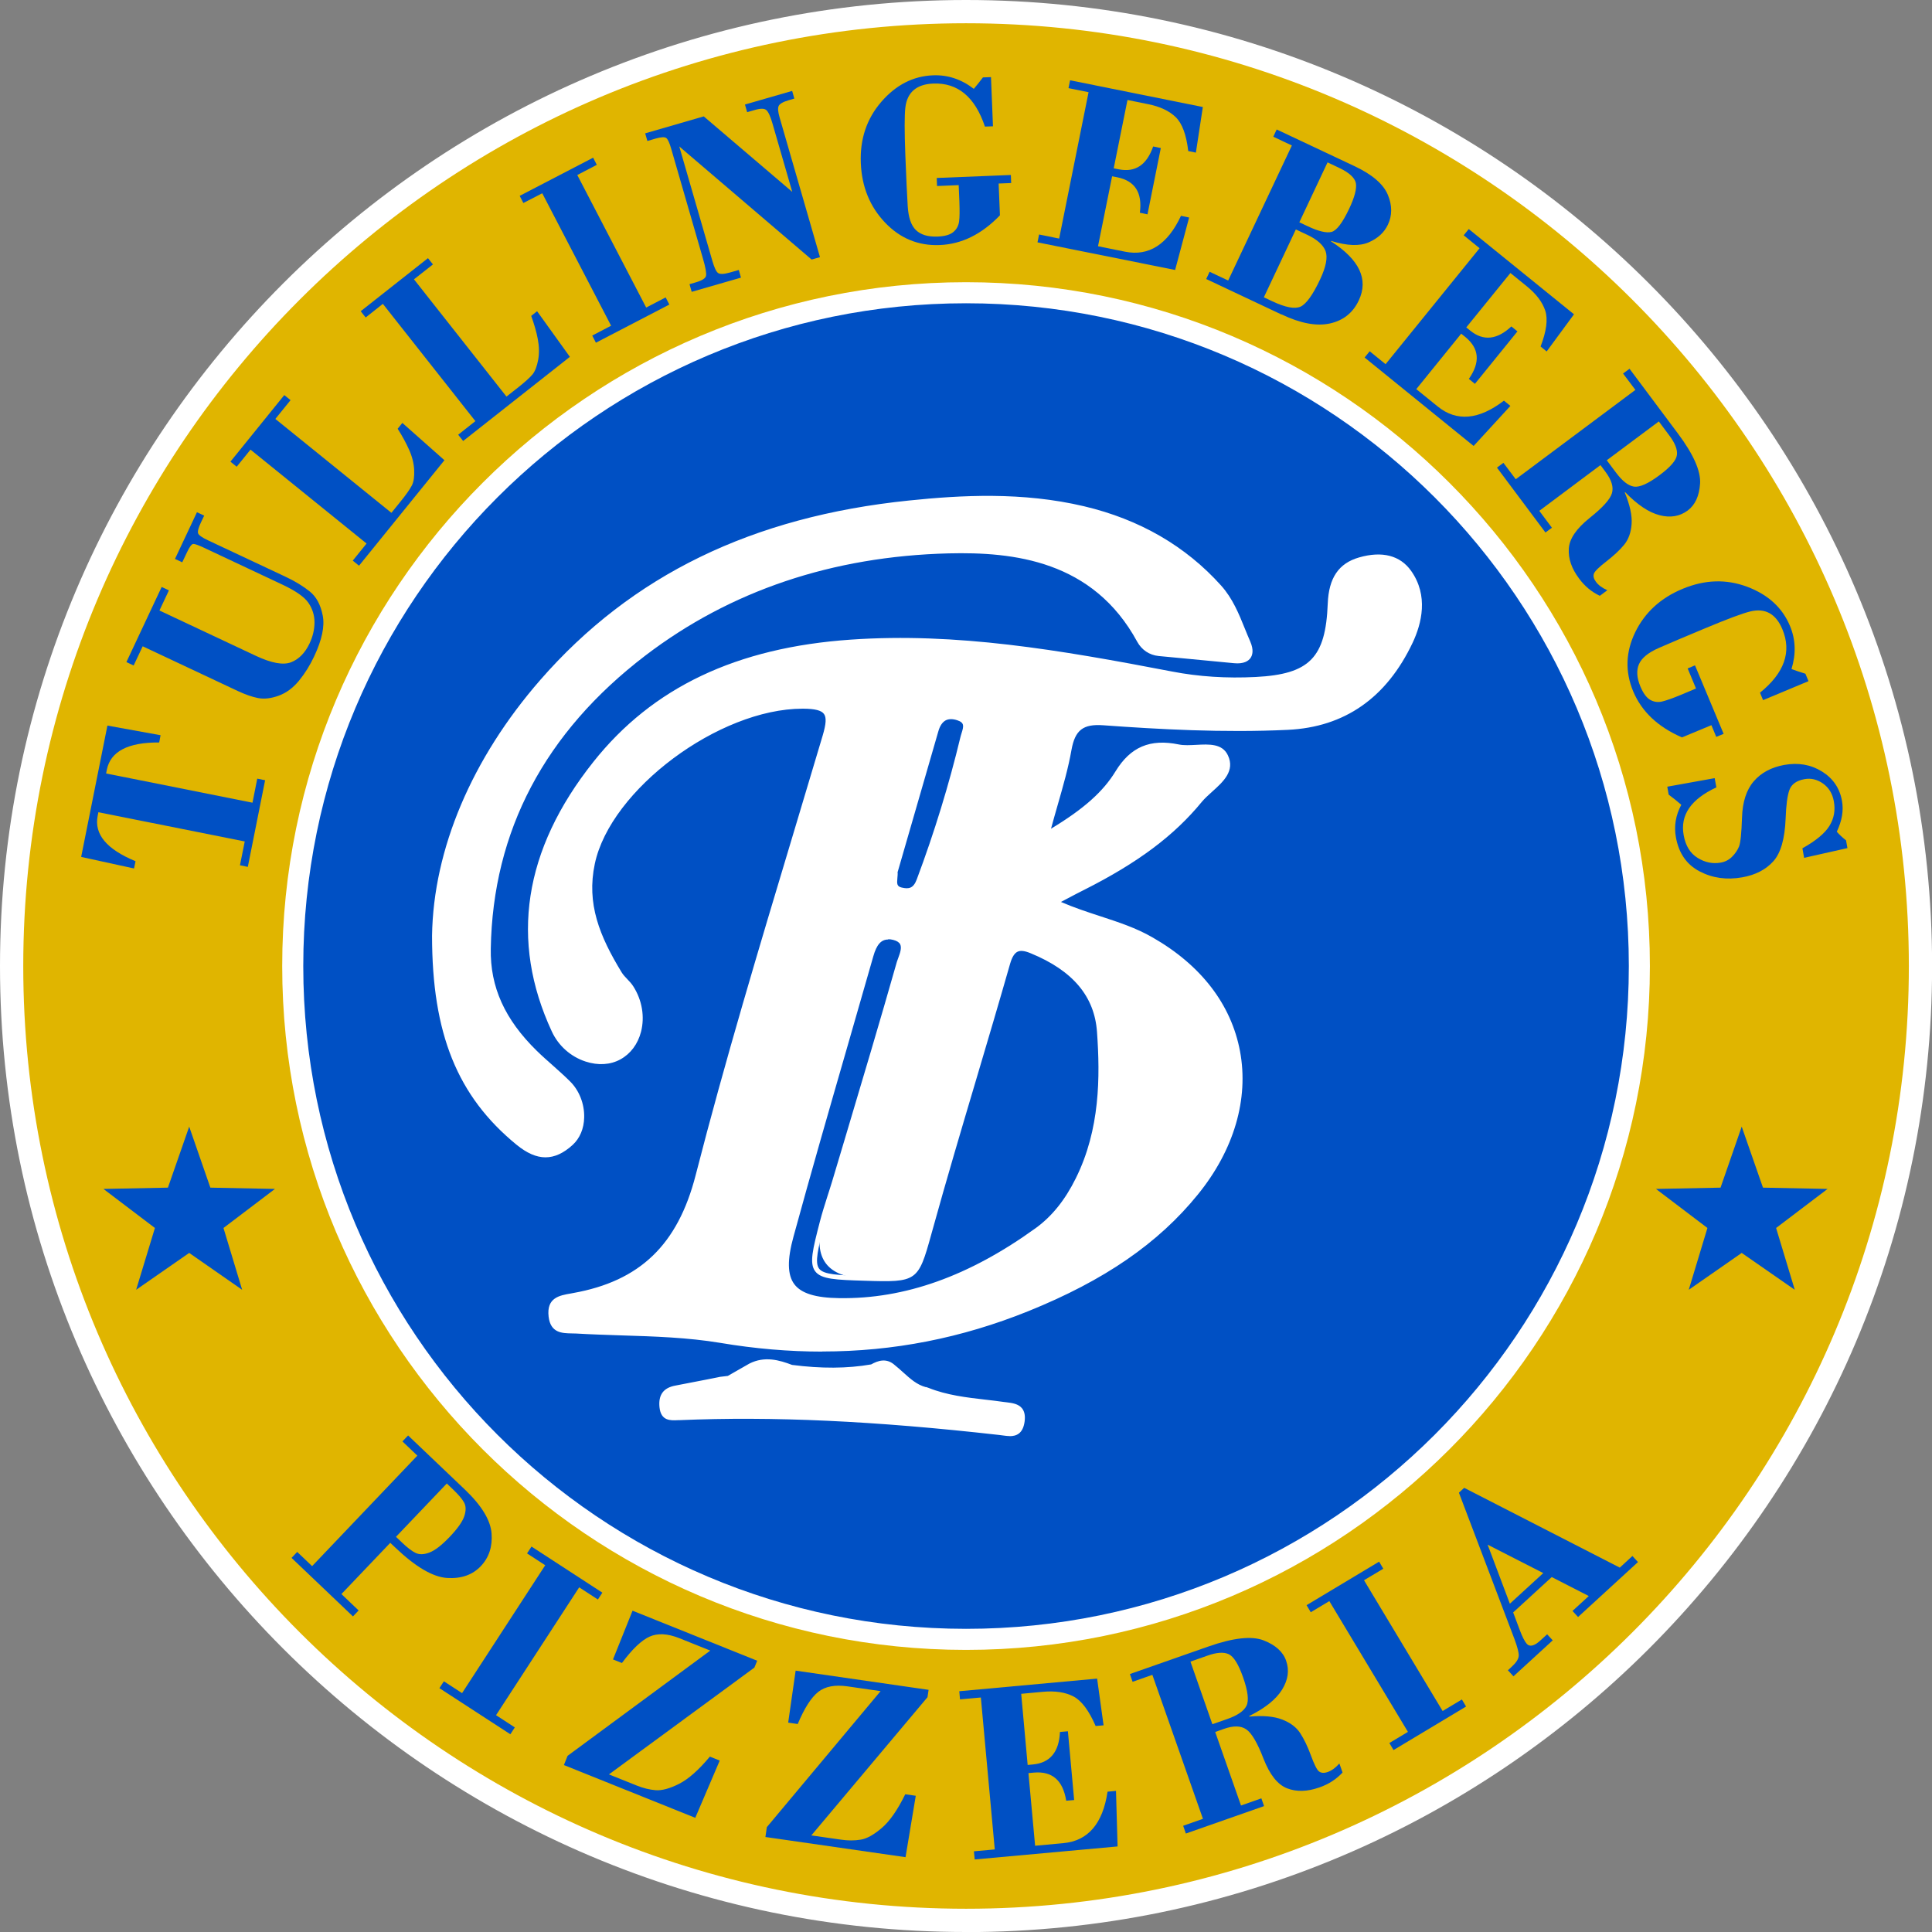 <?xml version="1.0" encoding="UTF-8"?>
<svg xmlns="http://www.w3.org/2000/svg" id="Layer_2" viewBox="0 0 194.43 194.43">
  <rect x="0" y="0" width="194.43" height="194.43" fill="#808080" stroke="none"/>
  <defs>
    <style>
      .cls-1 {
        fill: #fff;
      }

      .cls-2 {
        fill: #0050c4;
      }

      .cls-3 {
        fill: #e0b500;
      }
    </style>
  </defs>
  <g id="katman_1">
    <g>
      <g>
        <circle class="cls-3" cx="97.22" cy="97.22" r="96.05"></circle>
        <path class="cls-1" d="M97.22,194.43C43.61,194.43,0,150.82,0,97.22S43.61,0,97.22,0s97.22,43.61,97.22,97.22-43.61,97.22-97.22,97.22ZM97.22,2.34C44.9,2.34,2.34,44.9,2.34,97.22s42.56,94.87,94.88,94.87,94.88-42.56,94.88-94.87S149.53,2.34,97.22,2.34Z"></path>
      </g>
      <g>
        <path class="cls-2" d="M97.22,164.98c-37.36,0-67.76-30.4-67.76-67.76S59.85,29.46,97.22,29.46s67.76,30.4,67.76,67.76-30.4,67.76-67.76,67.76Z"></path>
        <path class="cls-1" d="M97.22,30.52c36.84,0,66.7,29.86,66.7,66.7s-29.86,66.7-66.7,66.7S30.52,134.05,30.52,97.22,60.38,30.52,97.22,30.52M97.22,28.4c-37.95,0-68.82,30.87-68.82,68.82s30.87,68.82,68.82,68.82,68.82-30.87,68.82-68.82S135.16,28.4,97.22,28.4h0Z"></path>
      </g>
      <g>
        <path class="cls-2" d="M8.17,86.23l2.64-13.21,5.35.97-.14.73c-3.14-.02-4.9.9-5.27,2.75l-.07.37,14.73,2.94.48-2.42.79.16-1.74,8.72-.79-.16.48-2.4-14.73-2.94-.07.36c-.37,1.85.9,3.37,3.81,4.57l-.15.73-5.31-1.16Z"></path>
        <path class="cls-2" d="M16.05,61.44l9.72,4.57c1.56.73,2.73.94,3.52.64.79-.31,1.41-.94,1.86-1.89.34-.72.5-1.43.5-2.14s-.21-1.36-.61-1.95c-.4-.59-1.27-1.2-2.61-1.83l-7.95-3.74c-.52-.24-.86-.36-1.02-.36-.17,0-.38.28-.64.84l-.48,1.01-.73-.34,2.21-4.7.73.34-.33.69c-.26.55-.35.92-.28,1.1s.4.42.98.69l7.79,3.66c.99.46,1.81.97,2.47,1.5s1.09,1.34,1.3,2.42c.21,1.08-.08,2.45-.87,4.12-.41.88-.92,1.69-1.51,2.42-.6.73-1.28,1.24-2.05,1.52-.77.28-1.46.36-2.08.24-.61-.12-1.29-.36-2.02-.7l-9.59-4.51-.91,1.93-.73-.34,3.55-7.56.73.34-.95,2.02Z"></path>
        <path class="cls-2" d="M44.73,46.31l-8.6,10.62-.63-.51,1.39-1.72-11.68-9.45-1.39,1.72-.63-.51,5.42-6.7.63.51-1.53,1.89,11.68,9.45.97-1.2c.54-.67.9-1.19,1.09-1.56.19-.37.26-.9.23-1.56s-.2-1.34-.51-2.03-.69-1.39-1.15-2.11l.47-.59,4.23,3.75Z"></path>
        <path class="cls-2" d="M57.34,35.92l-10.73,8.46-.5-.63,1.73-1.37-9.31-11.8-1.73,1.37-.5-.63,6.77-5.34.5.63-1.91,1.5,9.31,11.8,1.21-.95c.67-.53,1.14-.96,1.41-1.28.26-.32.45-.82.57-1.47.12-.66.1-1.36-.04-2.1s-.37-1.51-.66-2.32l.59-.47,3.3,4.59Z"></path>
        <path class="cls-2" d="M58.1,17.62l6.93,13.33,1.96-1.02.37.72-7.39,3.84-.37-.72,1.9-.99-6.93-13.33-1.9.98-.37-.72,7.39-3.84.37.72-1.96,1.02Z"></path>
        <path class="cls-2" d="M70.82,11.71l8.91,7.6-1.99-6.88c-.21-.72-.41-1.17-.62-1.35-.2-.18-.6-.18-1.2,0l-.73.21-.22-.77,4.75-1.37.22.77-.55.16c-.59.17-.93.37-1.03.59-.1.23-.06.61.1,1.16l4.06,14.05-.84.24-13.32-11.38,3.34,11.55c.19.64.37,1.04.56,1.18.18.14.58.13,1.18-.04l.91-.26.22.77-4.96,1.43-.22-.77.62-.18c.63-.18.98-.4,1.04-.65s-.04-.84-.31-1.76l-3.19-11.03c-.17-.6-.34-.97-.5-1.09-.16-.12-.51-.1-1.05.05l-.85.25-.22-.77,5.91-1.71Z"></path>
        <path class="cls-2" d="M100.5,18.45l.13,3.22c-1.83,1.9-3.84,2.9-6.05,2.99-2.16.09-4-.67-5.52-2.27-1.52-1.6-2.33-3.59-2.43-5.97-.1-2.41.59-4.47,2.06-6.17,1.47-1.7,3.2-2.59,5.2-2.67,1.48-.06,2.85.39,4.11,1.36.26-.3.57-.69.92-1.15l.81-.03.2,4.95-.81.03c-1-2.99-2.74-4.43-5.2-4.33-.83.03-1.49.25-1.96.65-.47.4-.76.99-.85,1.78s-.09,2.37,0,4.75c.09,2.31.17,4.03.24,5.16s.34,1.94.83,2.41c.49.47,1.21.68,2.15.65.74-.03,1.28-.18,1.61-.46.33-.27.52-.63.58-1.06.06-.43.06-1.1.03-1.99l-.07-1.67-2.18.09-.03-.81,7.46-.3.03.81-1.27.05Z"></path>
        <path class="cls-2" d="M113.47,10.04l-1.39,6.9.51.1c1.66.33,2.81-.43,3.46-2.3l.77.16-1.34,6.67-.77-.16c.27-2.02-.49-3.21-2.28-3.57l-.51-.1-1.42,7.04,2.72.55c2.4.48,4.28-.72,5.63-3.61l.82.17-1.41,5.28-13.85-2.78.16-.79,2.02.41,2.96-14.73-2.02-.41.16-.79,13.36,2.69-.7,4.59-.77-.16c-.19-1.64-.61-2.78-1.26-3.41-.65-.63-1.58-1.07-2.79-1.31l-2.07-.42Z"></path>
        <path class="cls-2" d="M128.96,31.65l-7.57-3.57.34-.73,1.87.88,6.41-13.59-1.87-.88.34-.73,7.81,3.68c1.81.85,2.93,1.82,3.38,2.9s.44,2.09,0,3.01c-.37.78-1.01,1.37-1.93,1.77-.92.4-2.18.35-3.77-.14l-.02.04c2.86,1.84,3.79,3.82,2.8,5.93-.59,1.26-1.56,2.03-2.9,2.33-1.34.3-2.97,0-4.88-.91ZM131.51,23.61l-1.1-.52-3.22,6.83.85.4c1.32.62,2.26.8,2.84.54.57-.26,1.24-1.18,1.98-2.76.59-1.26.77-2.2.54-2.83-.24-.63-.86-1.18-1.88-1.66ZM133.6,16.34l-2.84,6.03.85.4c1.08.51,1.88.7,2.39.57s1.1-.91,1.77-2.32c.56-1.18.78-2.05.68-2.59-.11-.54-.66-1.05-1.67-1.53l-1.16-.55Z"></path>
        <path class="cls-2" d="M151.99,27.49l-4.43,5.46.41.33c1.31,1.06,2.69.92,4.13-.43l.61.5-4.28,5.28-.61-.5c1.17-1.67,1.05-3.07-.36-4.22l-.41-.33-4.52,5.58,2.16,1.75c1.9,1.54,4.13,1.35,6.66-.59l.65.53-3.7,4.03-10.97-8.9.51-.63,1.6,1.3,9.46-11.67-1.6-1.3.51-.63,10.59,8.58-2.75,3.74-.61-.5c.59-1.54.75-2.74.47-3.6-.28-.86-.9-1.68-1.86-2.46l-1.64-1.33Z"></path>
        <path class="cls-2" d="M161.06,46.81l-6.15,4.6,1.27,1.7-.65.48-4.88-6.53.65-.48,1.24,1.65,12.04-8.99-1.24-1.65.65-.48,4.88,6.53c1.56,2.09,2.3,3.77,2.22,5.02-.08,1.26-.5,2.16-1.25,2.72-.8.59-1.74.75-2.82.47-1.09-.28-2.24-1.05-3.47-2.32l-.04.03c.52,1.26.75,2.32.69,3.17-.06.86-.31,1.55-.75,2.09-.44.54-1.04,1.09-1.78,1.67-.74.57-1.16.98-1.26,1.23-.09.25-.03.52.2.83.25.34.63.62,1.15.85l-.76.56c-.81-.38-1.51-.96-2.08-1.73-.76-1.01-1.1-2.01-1.04-3.01s.76-2.02,2.08-3.08c1.33-1.06,2.08-1.89,2.26-2.5.18-.61-.03-1.32-.63-2.13l-.52-.7ZM166.94,42.41l-5.24,3.91.92,1.23c.64.86,1.24,1.33,1.81,1.42.57.09,1.43-.29,2.58-1.15,1.1-.82,1.69-1.5,1.75-2.04.07-.53-.19-1.19-.77-1.96l-1.06-1.42Z"></path>
        <path class="cls-2" d="M172.25,72.97l-2.98,1.24c-2.42-1.05-4.05-2.59-4.91-4.63-.83-1.99-.76-3.98.21-5.97.97-1.98,2.56-3.44,4.76-4.35,2.23-.93,4.39-1,6.5-.21,2.1.79,3.54,2.1,4.31,3.95.57,1.37.62,2.81.15,4.33.37.14.84.3,1.4.47l.31.75-4.57,1.91-.31-.75c2.45-1.98,3.21-4.11,2.25-6.39-.32-.77-.75-1.31-1.29-1.61-.54-.3-1.19-.36-1.96-.17-.77.19-2.25.74-4.45,1.66-2.13.89-3.72,1.56-4.76,2.02-1.04.46-1.7,1-1.97,1.62-.27.62-.22,1.37.14,2.24.29.69.62,1.14.99,1.35.37.21.77.27,1.19.17.42-.1,1.05-.32,1.87-.66l1.55-.65-.84-2.02.74-.31,2.88,6.89-.74.31-.49-1.18Z"></path>
        <path class="cls-2" d="M185.92,85.35l-4.36.98-.17-.96c1.36-.76,2.27-1.52,2.72-2.26.46-.74.61-1.57.44-2.48-.14-.77-.5-1.36-1.09-1.78-.59-.41-1.21-.56-1.86-.44-.81.15-1.31.51-1.52,1.09-.21.58-.33,1.54-.38,2.87-.08,2.04-.49,3.48-1.24,4.31s-1.78,1.37-3.12,1.61c-1.57.28-3,.08-4.3-.6s-2.09-1.82-2.38-3.42c-.21-1.14-.02-2.23.54-3.28-.44-.38-.86-.72-1.27-1.02l-.14-.8,4.77-.86.17.93c-2.56,1.19-3.66,2.79-3.29,4.81.19,1.07.66,1.83,1.41,2.29.75.46,1.52.61,2.32.47.45-.08.83-.28,1.14-.59s.55-.66.7-1.03c.15-.37.25-1.34.3-2.91.05-1.57.44-2.79,1.18-3.65.74-.86,1.76-1.41,3.07-1.65,1.4-.25,2.66-.04,3.78.65s1.8,1.68,2.03,2.96c.18.98,0,2.01-.52,3.11.24.28.55.57.93.87l.14.78Z"></path>
      </g>
      <g>
        <path class="cls-2" d="M39.28,155.26l-4.92,5.16,1.73,1.65-.57.6-6.18-5.89.57-.6,1.5,1.43,10.59-11.12-1.5-1.43.57-.6,5.71,5.44c1.69,1.61,2.59,3.09,2.69,4.42.1,1.33-.26,2.43-1.09,3.3-.84.88-1.97,1.27-3.4,1.18-1.43-.1-3.15-1.11-5.18-3.04l-.54-.51ZM44.96,149.3l-5.11,5.36.61.58c.53.51.99.86,1.36,1.04s.84.18,1.4-.04c.56-.21,1.24-.74,2.05-1.59.79-.83,1.28-1.53,1.46-2.08.18-.56.17-1.01-.03-1.37-.2-.36-.57-.79-1.09-1.29l-.65-.62Z"></path>
        <path class="cls-2" d="M58.29,159.74l-8.37,12.87,1.89,1.23-.45.69-7.14-4.64.45-.69,1.83,1.19,8.37-12.87-1.83-1.19.45-.69,7.13,4.64-.45.69-1.89-1.23Z"></path>
        <path class="cls-2" d="M63.67,162.1l12.53,5.03-.28.69-14.64,10.75,2.82,1.13c.63.25,1.26.41,1.88.46s1.41-.16,2.36-.64c.95-.48,1.98-1.4,3.1-2.74l.99.4-2.46,5.76-13.22-5.31.37-.93,14.36-10.59-3.12-1.25c-1.18-.47-2.18-.52-3-.15-.81.37-1.74,1.26-2.77,2.65l-.9-.36,1.97-4.91Z"></path>
        <path class="cls-2" d="M80.09,168.13l13.36,1.93-.11.74-11.69,13.91,3.01.43c.67.1,1.32.1,1.94,0,.62-.09,1.33-.49,2.14-1.18.81-.69,1.59-1.82,2.36-3.39l1.06.15-1.03,6.18-14.1-2.03.14-.99,11.45-13.69-3.33-.48c-1.26-.18-2.24,0-2.95.56-.7.56-1.39,1.63-2.06,3.23l-.96-.14.75-5.23Z"></path>
        <path class="cls-2" d="M102.77,170.46l.65,7.16.53-.05c1.72-.16,2.63-1.25,2.72-3.27l.8-.07.63,6.92-.8.07c-.33-2.06-1.42-3-3.27-2.83l-.53.05.67,7.31,2.83-.26c2.5-.23,3.98-1.96,4.46-5.18l.85-.08.16,5.59-14.38,1.31-.08-.82,2.1-.19-1.4-15.29-2.1.19-.07-.82,13.87-1.27.65,4.7-.8.07c-.67-1.55-1.41-2.54-2.22-2.97-.82-.43-1.86-.59-3.12-.47l-2.15.2Z"></path>
        <path class="cls-2" d="M122.29,174.29l2.6,7.41,2.05-.72.27.78-7.87,2.76-.27-.78,1.99-.7-5.09-14.49-1.99.7-.27-.78,7.87-2.76c2.52-.89,4.38-1.09,5.58-.63,1.2.47,1.96,1.15,2.27,2.05.34.96.2,1.92-.4,2.9s-1.71,1.87-3.32,2.67l.02.05c1.39-.12,2.49-.02,3.31.3s1.42.77,1.81,1.37c.39.6.75,1.35,1.08,2.25.33.9.6,1.44.81,1.6s.5.19.87.06c.41-.14.8-.43,1.18-.86l.32.91c-.62.67-1.4,1.18-2.33,1.5-1.22.43-2.3.46-3.25.09s-1.74-1.36-2.37-2.97c-.62-1.62-1.21-2.61-1.75-2.97-.54-.37-1.3-.38-2.27-.03l-.84.3ZM119.8,167.21l2.21,6.31,1.49-.52c1.03-.36,1.68-.81,1.94-1.33s.15-1.48-.34-2.87c-.47-1.33-.95-2.1-1.45-2.33-.5-.23-1.22-.18-2.14.15l-1.71.6Z"></path>
        <path class="cls-2" d="M137.27,159.03l7.91,13.16,1.94-1.16.42.71-7.3,4.38-.42-.71,1.87-1.12-7.91-13.16-1.87,1.12-.42-.71,7.3-4.38.42.71-1.94,1.16Z"></path>
        <path class="cls-2" d="M156.14,158.73l-3.86,3.54.66,1.76c.26.7.5,1.16.71,1.4.3.33.76.22,1.37-.34l.68-.62.56.61-3.95,3.62-.56-.61.36-.33c.47-.43.71-.8.73-1.12.02-.31-.13-.88-.43-1.69l-5.59-14.73.53-.49,15.66,8.03,1.27-1.17.56.61-6.03,5.53-.56-.61,1.64-1.5-3.73-1.91ZM151.95,161.39l3.36-3.08-5.6-2.86,2.24,5.95Z"></path>
      </g>
      <polygon class="cls-2" points="19.04 126.09 13.7 129.8 15.59 123.58 10.41 119.65 16.9 119.52 19.04 113.38 21.17 119.52 27.67 119.65 22.49 123.58 24.37 129.8 19.04 126.09"></polygon>
      <polygon class="cls-2" points="175.28 126.09 169.95 129.8 171.83 123.58 166.65 119.65 173.15 119.52 175.28 113.38 177.42 119.52 183.92 119.65 178.74 123.58 180.62 129.8 175.28 126.09"></polygon>
      <g>
        <g>
          <path class="cls-1" d="M105.32,83.94c3.23-1.9,5.61-3.72,7.11-6.17,1.56-2.54,3.48-3.13,6.11-2.59,1.63.33,4.02-.62,4.77.95.91,1.91-1.49,3.08-2.58,4.41-3.18,3.89-7.34,6.57-11.79,8.81-.78.39-1.54.81-2.77,1.46,3.46,1.57,6.75,2.08,9.67,3.76,10.35,5.93,11.5,16.85,4.49,25.5-4.47,5.51-10.34,8.99-16.96,11.67-10.07,4.07-20.23,4.95-30.87,3.16-4.77-.8-9.7-.65-14.55-.94-1.08-.06-2.32.17-2.51-1.48-.2-1.77.98-1.87,2.26-2.1,6.85-1.22,10.73-4.99,12.54-12.05,3.82-14.86,8.41-29.51,12.78-44.23.67-2.25.38-3.01-2.18-3.02-8.28-.05-19.55,7.83-21.24,15.81-.91,4.3.65,7.71,2.74,11.12.31.51.83.89,1.16,1.4,1.6,2.51,1.03,5.78-1.19,6.99-2.17,1.19-5.35-.07-6.55-2.67-4.59-9.87-2.25-18.83,4.14-26.88,6.5-8.19,15.55-11.52,25.74-12.22,10.93-.75,21.6,1.16,32.26,3.21,2.79.54,5.63.7,8.48.56,5.58-.28,7.27-2.02,7.48-7.62.08-2.12.78-3.79,2.97-4.42,1.86-.53,3.76-.44,4.96,1.26,1.57,2.21,1.16,4.79.13,6.97-2.43,5.14-6.43,8.36-12.35,8.64-6.19.3-12.36,0-18.53-.46-2.14-.16-3.09.53-3.47,2.69-.47,2.63-1.33,5.19-2.22,8.5ZM87.04,128.66q-5.68-.18-4.3-5.64c.35-1.37.84-2.7,1.24-4.06,2.19-7.35,4.41-14.7,6.51-22.08.22-.75,1.04-2.09-.54-2.51-1.41-.38-1.96.6-2.3,1.78-2.68,9.4-5.45,18.77-8.04,28.2-1.29,4.71-.04,6.47,4.84,6.53,7.46.1,13.97-2.8,19.91-7.08,1.8-1.3,3.11-3.05,4.13-5.12,2.36-4.75,2.51-9.78,2.16-14.84-.29-4.19-3.12-6.62-6.82-8.13-1.23-.5-1.98-.35-2.42,1.2-2.55,8.94-5.32,17.81-7.81,26.76-1.42,5.1-1.24,5.15-6.57,4.98ZM90.07,87.73c.08.69-.39,1.59.6,1.83.78.19,1.4.12,1.81-.98,1.76-4.69,3.23-9.46,4.4-14.33.18-.75.73-1.61-.46-2-1.21-.4-1.92.16-2.25,1.32-1.37,4.73-2.74,9.47-4.09,14.16Z"></path>
          <path class="cls-1" d="M82.74,136.02c-3.35,0-6.77-.29-10.27-.88-3.25-.54-6.64-.65-9.92-.75-1.51-.05-3.07-.1-4.6-.19-.15,0-.29-.01-.44-.01-.94-.02-2.11-.04-2.3-1.69-.22-1.91,1.09-2.13,2.25-2.33l.21-.04c6.73-1.2,10.54-4.86,12.34-11.87,2.94-11.46,6.41-22.99,9.76-34.14,1.01-3.36,2.02-6.73,3.02-10.09.35-1.19.39-1.82.13-2.18-.26-.36-.9-.52-2.07-.53-.03,0-.05,0-.08,0-8.41,0-19.33,8.14-20.91,15.61-.85,4.01.47,7.27,2.71,10.94.15.24.35.45.56.67.21.22.43.45.6.72.89,1.39,1.17,3.06.78,4.58-.32,1.23-1.05,2.21-2.07,2.77-1.01.56-2.26.63-3.51.22-1.5-.49-2.73-1.59-3.39-3.01-4.26-9.16-2.86-18.29,4.17-27.14,5.95-7.5,14.42-11.52,25.92-12.31,10.63-.73,20.92,1.02,32.32,3.21,2.68.52,5.51.7,8.42.55,5.42-.28,7.04-1.93,7.25-7.38.1-2.59,1.1-4.06,3.15-4.65,2.33-.67,4.14-.2,5.24,1.35,1.77,2.5,1.06,5.3.16,7.22-2.63,5.56-6.85,8.51-12.57,8.78-6.51.31-13.04-.06-18.56-.46-2.04-.15-2.85.48-3.21,2.48-.32,1.81-.82,3.56-1.4,5.58-.21.75-.44,1.52-.66,2.35,3.28-1.98,5.24-3.72,6.49-5.77,1.51-2.47,3.48-3.3,6.37-2.71.52.11,1.15.07,1.76.04,1.29-.07,2.62-.14,3.18,1.05.75,1.57-.49,2.68-1.58,3.66-.39.35-.75.68-1.03,1.01-2.79,3.41-6.45,6.15-11.87,8.88-.51.25-1.01.52-1.64.85l-.68.36c1.34.58,2.66,1.01,3.94,1.43,1.86.61,3.62,1.18,5.28,2.14,4.88,2.79,7.92,6.75,8.8,11.45.9,4.81-.6,9.94-4.24,14.42-3.99,4.92-9.41,8.65-17.06,11.74-6.72,2.71-13.57,4.06-20.73,4.06ZM80.75,70.82s.06,0,.09,0c1.36,0,2.1.23,2.47.73.43.58.29,1.47-.05,2.62-1,3.37-2.01,6.73-3.02,10.09-3.35,11.15-6.81,22.67-9.75,34.12-1.86,7.23-5.78,11-12.74,12.24l-.22.04c-1.2.21-2,.35-1.84,1.79.13,1.15.74,1.22,1.81,1.24.15,0,.31,0,.46.02,1.52.09,3.08.14,4.59.18,3.3.1,6.7.21,9.99.76,10.91,1.83,20.96.8,30.74-3.15,7.57-3.06,12.93-6.74,16.86-11.59,3.54-4.37,5.01-9.35,4.14-14.02-.85-4.55-3.81-8.39-8.56-11.11-1.62-.93-3.35-1.49-5.19-2.09-1.44-.47-2.93-.96-4.46-1.65l-.46-.21,1.58-.84c.63-.34,1.14-.6,1.65-.86,5.36-2.69,8.97-5.39,11.71-8.75.3-.37.7-.72,1.08-1.07,1.05-.95,2.05-1.84,1.46-3.07-.42-.89-1.53-.83-2.7-.76-.64.03-1.31.07-1.89-.05-2.69-.55-4.44.19-5.84,2.48-1.37,2.23-3.52,4.1-7.19,6.26l-.52.31.16-.59c.28-1.05.56-2.03.83-2.95.58-2.01,1.07-3.74,1.39-5.53.4-2.25,1.44-3.05,3.74-2.89,5.5.4,12.01.77,18.5.46,5.51-.26,9.6-3.12,12.14-8.5.85-1.8,1.52-4.42-.11-6.72-.98-1.38-2.56-1.77-4.69-1.16-1.81.52-2.7,1.85-2.79,4.19-.21,5.73-2.02,7.57-7.72,7.86-2.94.15-5.81-.04-8.54-.56-11.36-2.18-21.63-3.93-32.19-3.21-11.34.78-19.7,4.75-25.56,12.12-6.9,8.69-8.28,17.65-4.11,26.62.59,1.28,1.75,2.3,3.09,2.74,1.12.37,2.22.3,3.11-.19.89-.49,1.54-1.36,1.82-2.45.36-1.38.09-2.91-.72-4.19-.14-.23-.34-.43-.54-.64-.22-.23-.45-.47-.62-.75-2.3-3.77-3.65-7.13-2.77-11.3,1.66-7.81,12.64-16.01,21.4-16.01ZM84.83,131.14c-.13,0-.26,0-.39,0-2.55-.04-4.11-.54-4.91-1.6-.81-1.08-.86-2.7-.16-5.25,1.76-6.4,3.63-12.88,5.44-19.15.87-3.01,1.74-6.03,2.6-9.05.3-1.06.9-2.41,2.61-1.96.5.13.84.37,1.01.7.28.55.04,1.21-.16,1.74-.05.14-.1.27-.13.39-1.71,5.98-3.52,12.04-5.27,17.9l-1.25,4.18c-.15.51-.32,1.02-.48,1.53-.27.82-.54,1.67-.76,2.52-.65,2.56-1.01,3.96-.55,4.58.46.62,1.94.66,4.62.75q4.94.16,6.18-4.3l.14-.5c1.4-5.03,2.91-10.11,4.37-15.03,1.14-3.84,2.32-7.82,3.44-11.74.23-.81.55-1.29,1-1.5.44-.22.98-.17,1.75.14,4.43,1.82,6.71,4.55,6.97,8.35.32,4.58.31,9.94-2.19,14.97-1.13,2.28-2.51,3.98-4.21,5.21-6.65,4.8-13.09,7.13-19.67,7.13ZM89.38,94.55c-.71,0-1.16.52-1.49,1.68-.86,3.02-1.73,6.03-2.6,9.05-1.81,6.27-3.68,12.75-5.43,19.15-.65,2.35-.62,3.88.08,4.81.69.92,2.13,1.37,4.52,1.4,6.59.1,13.07-2.21,19.76-7.04,1.63-1.18,2.96-2.82,4.05-5.03,2.44-4.92,2.45-10.2,2.13-14.71-.25-3.59-2.43-6.18-6.66-7.92-.62-.26-1.04-.31-1.34-.16-.31.15-.55.54-.74,1.19-1.12,3.92-2.3,7.9-3.44,11.74-1.46,4.91-2.97,10-4.36,15.02l-.14.5c-1.31,4.74-1.43,4.83-6.68,4.66-2.92-.09-4.39-.14-5-.95-.61-.81-.25-2.21.47-5,.22-.86.5-1.72.76-2.55.16-.51.33-1.01.48-1.52l1.25-4.18c1.75-5.86,3.56-11.92,5.26-17.9.04-.13.09-.27.15-.42.16-.44.36-.98.18-1.34-.1-.2-.34-.35-.69-.44-.18-.05-.35-.07-.51-.07ZM91.26,89.89c-.21,0-.43-.04-.64-.09-.92-.22-.86-.96-.81-1.49.02-.2.04-.39.02-.55v-.05s.46-1.62.46-1.62c1.21-4.18,2.42-8.38,3.64-12.59.21-.72.55-1.21,1.01-1.45.43-.23.96-.24,1.56-.04,1.22.4.93,1.31.74,1.91-.04.13-.08.26-.11.38-1.14,4.77-2.62,9.6-4.4,14.36-.36.96-.9,1.22-1.46,1.22ZM90.33,87.75c.02.2,0,.41-.02.61-.05.58-.06.84.43.96.72.17,1.18.09,1.52-.82,1.78-4.75,3.25-9.56,4.39-14.3.03-.14.08-.28.12-.42.22-.7.3-1.05-.42-1.29-.47-.16-.87-.15-1.17,0-.34.18-.6.56-.76,1.15-1.21,4.21-2.43,8.41-3.64,12.59l-.44,1.52Z"></path>
        </g>
        <g>
          <path class="cls-1" d="M43.74,94.16c.13-8.81,4.06-17.8,10.84-25.58,9.76-11.19,22.42-16.47,36.94-17.96,5.88-.6,11.73-.79,17.53.58,5.35,1.26,9.97,3.78,13.66,7.9,1.44,1.6,2.05,3.65,2.9,5.56.53,1.2.07,1.97-1.4,1.82-2.52-.25-5.04-.48-7.56-.72-.89-.08-1.59-.6-1.96-1.3-4.2-7.73-11.62-9.22-19.22-9.03-11.15.28-21.71,3.51-30.65,10.33-9.66,7.38-15.45,17.14-15.66,29.71-.07,4.29,1.79,7.6,4.72,10.46,1.08,1.06,2.26,2.01,3.34,3.07,1.66,1.64,1.83,4.61.27,6.02-1.72,1.56-3.31,1.63-5.33-.03-6.12-5.02-8.41-11.56-8.41-20.85Z"></path>
          <path class="cls-1" d="M54.9,116.47c-.93,0-1.88-.42-2.92-1.27-5.96-4.88-8.5-11.18-8.5-21.04h0c.13-8.69,4-17.83,10.9-25.74,9.18-10.52,21.31-16.43,37.1-18.05,5.22-.54,11.4-.89,17.62.58,5.58,1.32,10.22,4,13.79,7.98,1.15,1.28,1.79,2.84,2.4,4.36.17.43.35.85.53,1.27.38.87.22,1.39.02,1.67-.21.29-.67.61-1.67.51-1.95-.19-3.91-.38-5.86-.56l-1.7-.16c-.93-.09-1.71-.61-2.16-1.43-4.45-8.2-12.47-9.06-18.99-8.9-11.69.3-21.95,3.75-30.51,10.28-10.12,7.73-15.36,17.66-15.56,29.51-.07,3.85,1.41,7.12,4.64,10.28.52.51,1.08,1,1.62,1.48.57.51,1.17,1.04,1.72,1.59.92.91,1.45,2.26,1.42,3.61-.02,1.14-.44,2.12-1.16,2.78-.92.84-1.82,1.25-2.74,1.25ZM43.99,94.16c0,9.7,2.49,15.87,8.32,20.65,1.88,1.54,3.33,1.55,5,.03.62-.56.97-1.42,1-2.42.03-1.22-.45-2.43-1.27-3.24-.55-.54-1.13-1.06-1.7-1.57-.54-.48-1.1-.98-1.63-1.5-3.34-3.26-4.86-6.65-4.79-10.65.2-12.02,5.51-22.08,15.76-29.9,8.64-6.59,19-10.09,30.8-10.38,6.64-.16,14.86.72,19.44,9.16.36.67,1.01,1.1,1.77,1.17l1.7.16c1.96.18,3.91.37,5.86.56.61.06,1.04-.05,1.22-.3.18-.24.15-.66-.07-1.17-.19-.42-.36-.86-.54-1.29-.6-1.47-1.22-3-2.31-4.21-3.5-3.9-8.05-6.53-13.53-7.82-6.15-1.45-12.27-1.1-17.45-.57-15.66,1.61-27.69,7.46-36.78,17.88-6.82,7.82-10.65,16.85-10.78,25.41Z"></path>
        </g>
        <g>
          <path class="cls-1" d="M100.99,141.33c-2.57-.36-5.18-.44-7.64-1.43,0,0-.03-.01-.03-.01-1.46-.3-2.34-1.46-3.42-2.31-.7-.64-1.42-.45-2.15-.03-2.7.48-5.42.41-8.13.05-1.34-.51-2.69-.86-4.09-.15-.73.42-1.47.84-2.21,1.26,0,0-.07,0-.07,0-.24.03-.48.06-.72.09,0,0-.06.02-.06.02-1.48.29-2.96.59-4.44.87-1.08.2-1.51.79-1.39,1.92.13,1.2.89,1.1,1.73,1.07,10.78-.46,21.51.28,32.22,1.49.94.11,2.05.47,2.28-1.13.23-1.61-.98-1.58-1.87-1.71Z"></path>
          <path class="cls-1" d="M101.61,144.52c-.26,0-.51-.04-.75-.07-.11-.01-.21-.03-.31-.04-12.56-1.42-22.79-1.89-32.18-1.49h-.13c-.77.04-1.72.09-1.87-1.29-.13-1.25.39-1.97,1.6-2.19,1.03-.2,2.06-.4,3.1-.6l1.35-.27h0s.04-.01.05-.01l.75-.09h0s.01,0,.02,0l2.17-1.24c1.55-.79,3.03-.35,4.3.13,2.93.38,5.55.37,7.96-.05.68-.38,1.55-.69,2.4.09.27.21.54.46.82.71.71.64,1.38,1.25,2.29,1.49v-.02s.26.09.26.09c1.85.74,3.84.97,5.75,1.19.61.07,1.22.14,1.83.23l.26.03c.57.07,1.22.15,1.59.63.24.32.32.75.24,1.33-.17,1.2-.83,1.45-1.5,1.45ZM74.96,142.29c7.62,0,15.94.53,25.65,1.63.11.01.22.03.33.04.97.13,1.52.16,1.68-.96.06-.43.02-.74-.14-.95-.24-.32-.75-.38-1.25-.44l-.27-.03c-.6-.08-1.21-.15-1.82-.22-1.95-.22-3.97-.45-5.87-1.22h0c-1.14-.24-1.94-.96-2.71-1.66-.26-.24-.53-.48-.81-.7-.52-.48-1.04-.48-1.87-.01l-.08.03c-2.47.44-5.16.46-8.21.05-1.55-.58-2.72-.8-3.94-.18l-2.38,1.29-.75.1-1.35.27c-1.03.2-2.06.41-3.1.6-.95.18-1.3.66-1.19,1.65.09.87.48.89,1.34.85h.13c2.15-.1,4.35-.15,6.61-.15Z"></path>
        </g>
      </g>
    </g>
  </g>
</svg>
